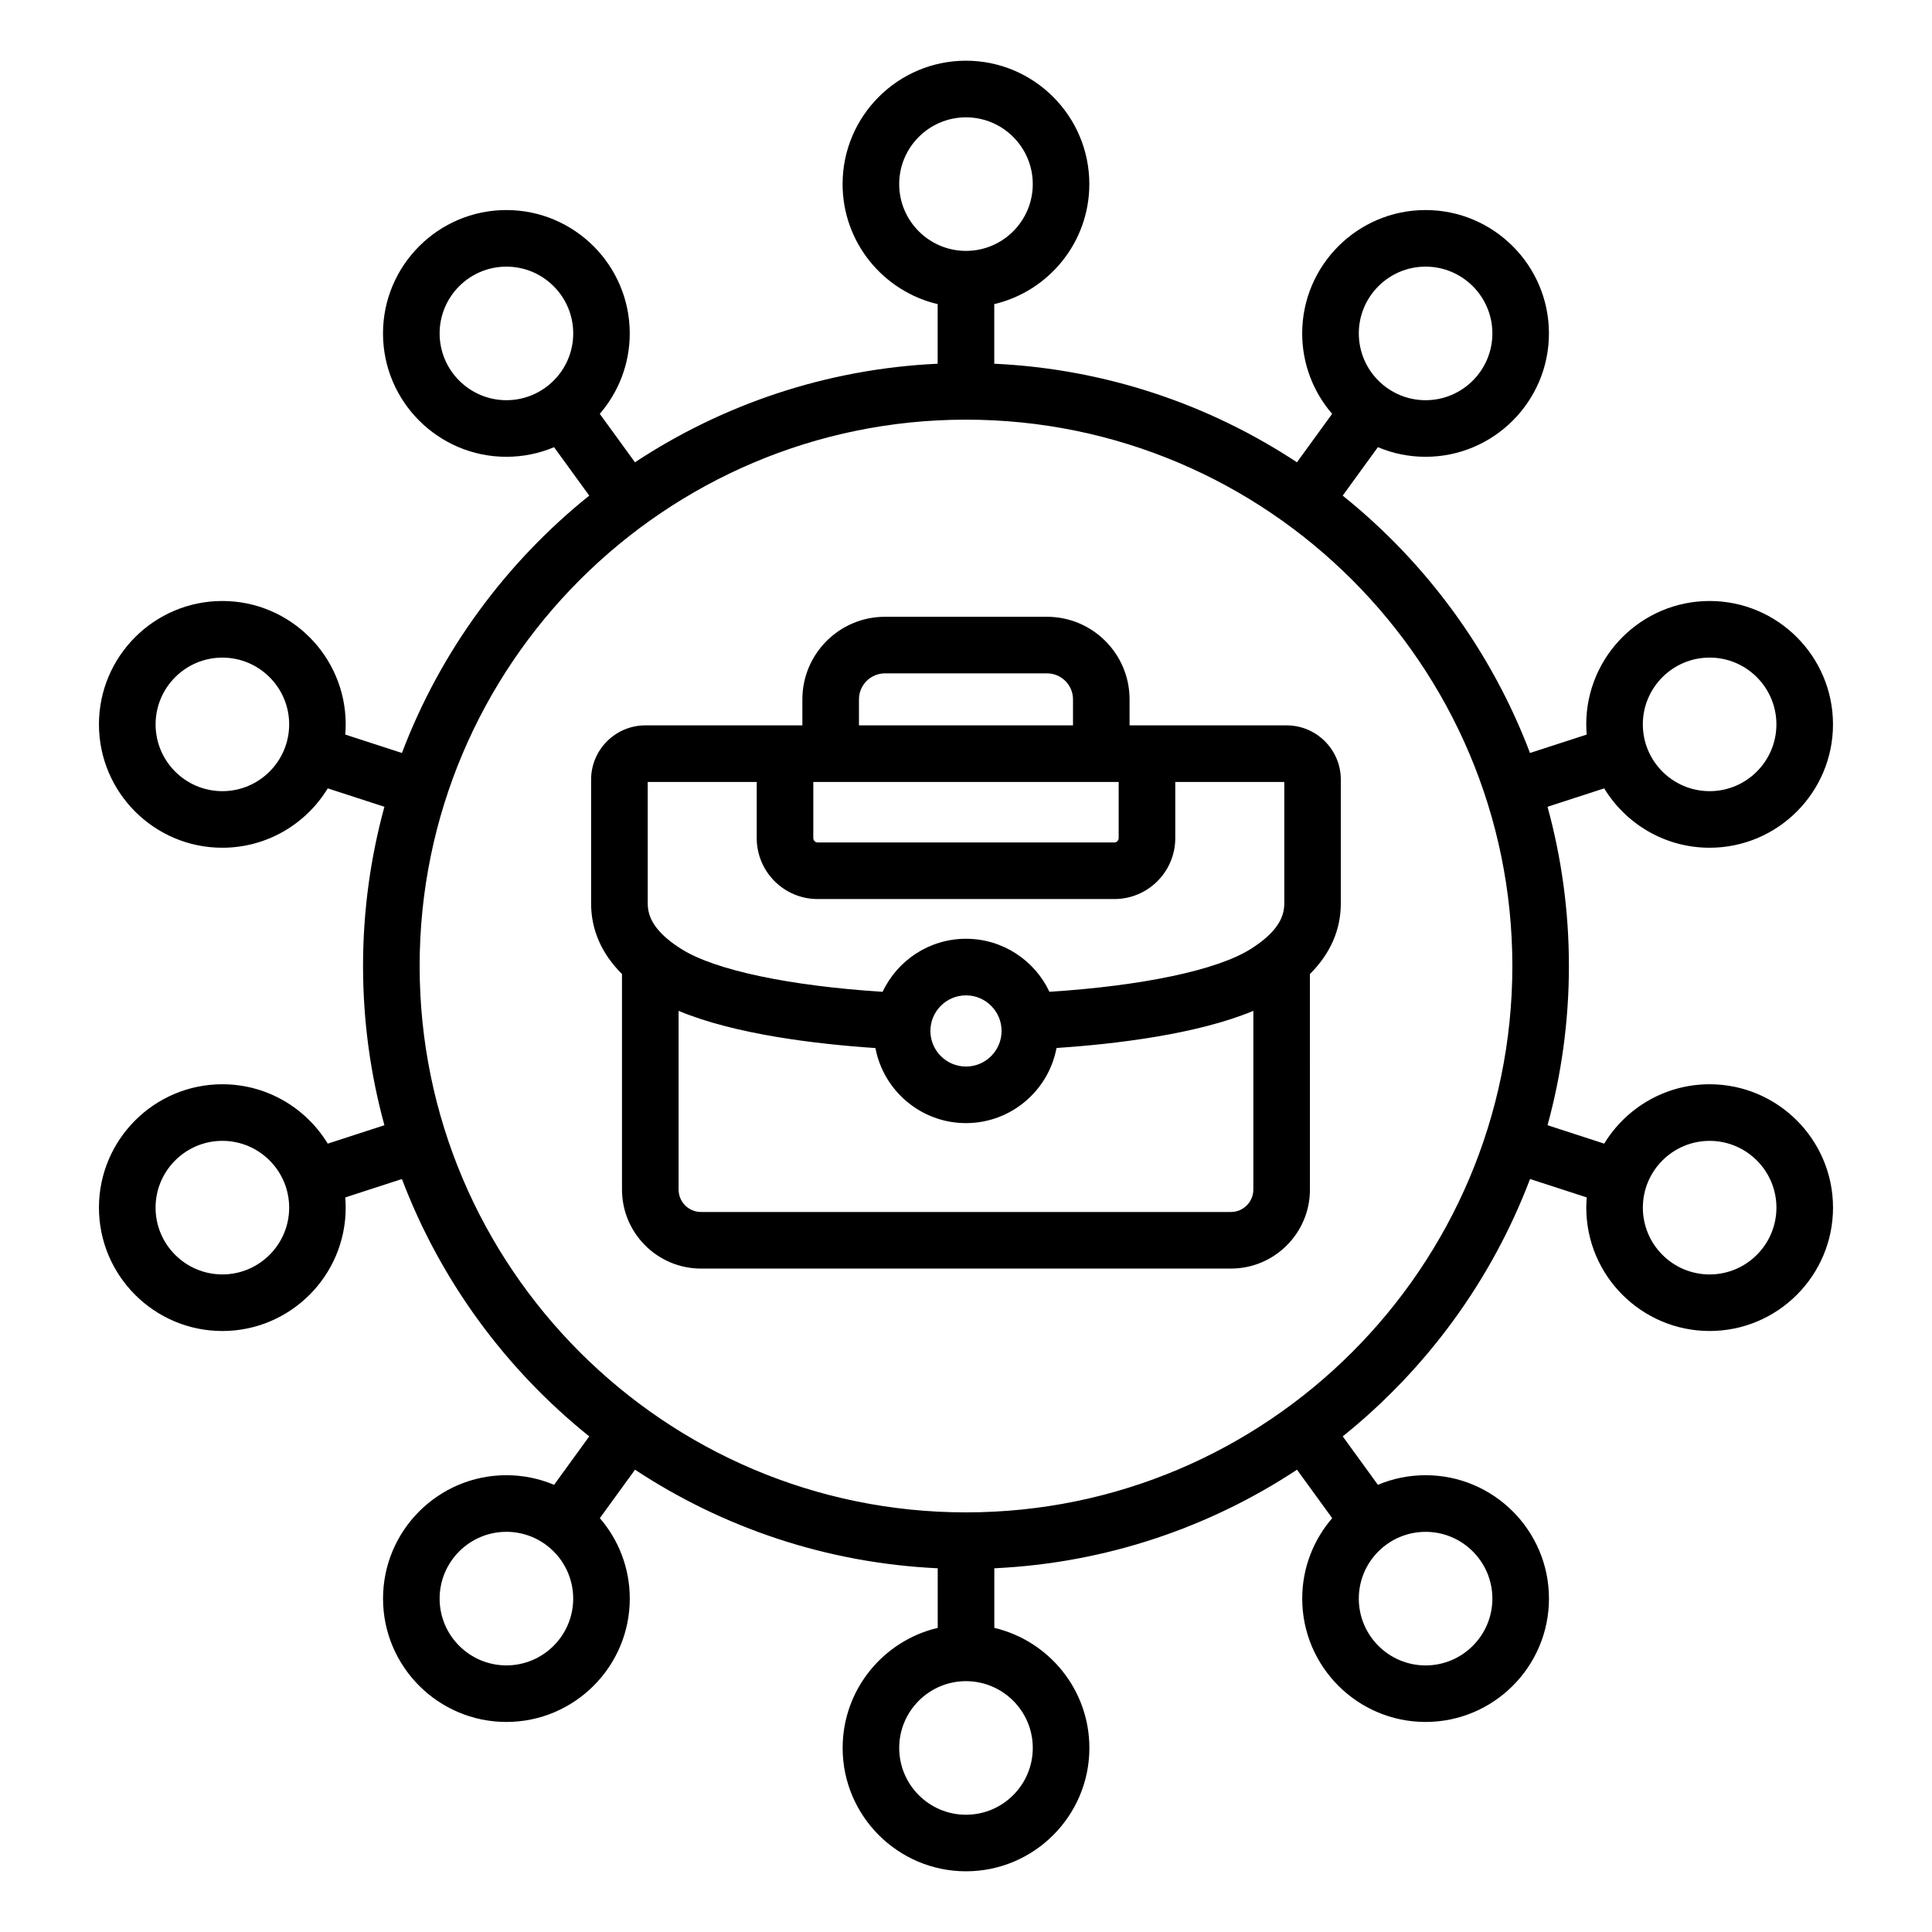 <?xml version="1.0" encoding="UTF-8"?>
<!-- Uploaded to: SVG Repo, www.svgrepo.com, Generator: SVG Repo Mixer Tools -->
<svg fill="#000000" width="800px" height="800px" version="1.1" viewBox="144 144 512 512" xmlns="http://www.w3.org/2000/svg">
 <path d="m597.07 431.34c-11.82 0-22.199 6.309-27.941 15.734l-15.016-4.879c3.684-13.445 5.664-27.594 5.664-42.195s-1.977-28.75-5.668-42.195l15.016-4.879c5.742 9.426 16.117 15.734 27.941 15.734 18.027 0 32.695-14.668 32.695-32.695s-14.668-32.695-32.695-32.695-32.695 14.668-32.695 32.695c0 0.906 0.047 1.812 0.121 2.703l-15.023 4.879c-10.219-26.961-27.527-50.461-49.641-68.203l9.324-12.836c3.891 1.637 8.16 2.547 12.637 2.547 18.027 0 32.695-14.668 32.695-32.695s-14.668-32.695-32.695-32.695c-18.027 0-32.695 14.668-32.695 32.695 0 8.141 2.996 15.594 7.934 21.316l-9.324 12.836c-23.238-15.324-50.691-24.746-80.215-26.121v-15.797c14.422-3.402 25.195-16.367 25.195-31.812 0-18.027-14.668-32.695-32.695-32.695-18.027 0-32.695 14.668-32.695 32.695 0 15.445 10.773 28.418 25.195 31.812v15.797c-29.523 1.371-56.977 10.797-80.215 26.121l-9.324-12.836c4.938-5.731 7.941-13.18 7.941-21.316 0-18.027-14.668-32.695-32.695-32.695-18.027 0-32.695 14.668-32.695 32.695s14.668 32.695 32.695 32.695c4.477 0 8.75-0.906 12.637-2.547l9.324 12.836c-22.113 17.75-39.422 41.246-49.641 68.203l-15.023-4.879c0.074-0.891 0.121-1.789 0.121-2.703 0-18.027-14.668-32.695-32.695-32.695-18.027 0-32.695 14.668-32.695 32.695s14.668 32.695 32.695 32.695c11.824 0 22.199-6.309 27.941-15.734l15.016 4.879c-3.684 13.445-5.664 27.594-5.664 42.195s1.977 28.75 5.664 42.195l-15.016 4.879c-5.742-9.426-16.117-15.734-27.941-15.734-18.027 0-32.695 14.668-32.695 32.695s14.668 32.695 32.695 32.695c18.027 0 32.695-14.668 32.695-32.695 0-0.906-0.047-1.812-0.121-2.703l15.023-4.879c10.219 26.961 27.527 50.461 49.641 68.203l-9.316 12.836c-3.891-1.637-8.16-2.547-12.637-2.547-18.027 0-32.695 14.668-32.695 32.695s14.668 32.695 32.695 32.695 32.695-14.668 32.695-32.695c0-8.141-2.996-15.594-7.934-21.316l9.324-12.836c23.238 15.324 50.691 24.746 80.215 26.121v15.797c-14.422 3.402-25.195 16.367-25.195 31.812 0 18.027 14.668 32.695 32.695 32.695s32.695-14.668 32.695-32.695c0-15.445-10.773-28.418-25.195-31.812v-15.797c29.523-1.371 56.977-10.797 80.215-26.121l9.324 12.836c-4.938 5.731-7.941 13.18-7.941 21.316 0 18.027 14.668 32.695 32.695 32.695s32.695-14.668 32.695-32.695-14.668-32.695-32.695-32.695c-4.477 0-8.75 0.906-12.637 2.547l-9.324-12.836c22.113-17.75 39.422-41.246 49.641-68.207l15.023 4.879c-0.074 0.891-0.121 1.789-0.121 2.703 0 18.027 14.668 32.695 32.695 32.695 18.027 0 32.695-14.668 32.695-32.695-0.004-18.027-14.672-32.691-32.699-32.691zm0-113.07c9.762 0 17.695 7.941 17.695 17.695 0 9.758-7.941 17.703-17.695 17.703-9.762 0-17.703-7.941-17.703-17.703 0.004-9.762 7.945-17.695 17.703-17.695zm-75.277-103.61c9.762 0 17.703 7.941 17.703 17.695 0 9.762-7.941 17.703-17.703 17.703s-17.695-7.941-17.695-17.703c0-9.754 7.941-17.695 17.695-17.695zm-261.29 17.695c0-9.762 7.941-17.695 17.703-17.695s17.703 7.941 17.703 17.695c0 9.762-7.941 17.703-17.703 17.703s-17.703-7.941-17.703-17.703zm-57.574 121.31c-9.762 0-17.695-7.941-17.695-17.695 0-9.758 7.941-17.695 17.695-17.695 9.762 0 17.703 7.941 17.703 17.695-0.004 9.754-7.949 17.695-17.703 17.695zm0 128.07c-9.762 0-17.703-7.941-17.703-17.695 0-9.758 7.941-17.703 17.703-17.703s17.703 7.941 17.703 17.703c-0.004 9.762-7.949 17.695-17.703 17.695zm75.277 103.61c-9.762 0-17.703-7.941-17.703-17.695 0-9.762 7.941-17.703 17.703-17.703s17.695 7.941 17.695 17.703c0 9.758-7.941 17.695-17.695 17.695zm261.29-17.695c0 9.762-7.941 17.703-17.695 17.703-9.762 0-17.703-7.941-17.703-17.703s7.941-17.695 17.703-17.695c9.754-0.004 17.695 7.934 17.695 17.695zm-157.2-374.86c0-9.762 7.941-17.695 17.703-17.695s17.695 7.941 17.695 17.695-7.934 17.699-17.695 17.699-17.703-7.938-17.703-17.699zm35.402 414.43c0 9.762-7.941 17.703-17.703 17.703-9.762 0-17.695-7.941-17.695-17.703 0-9.762 7.941-17.695 17.695-17.695 9.766 0 17.703 7.941 17.703 17.695zm-17.699-62.426c-79.84 0-144.79-64.953-144.79-144.79 0-79.832 64.949-144.79 144.79-144.79 79.836 0 144.79 64.949 144.79 144.79 0 79.836-64.949 144.79-144.79 144.79zm197.07-63.055c-9.762 0-17.695-7.941-17.695-17.703 0-9.762 7.941-17.695 17.695-17.695 9.762 0 17.703 7.941 17.703 17.695 0 9.758-7.941 17.703-17.703 17.703zm-112.12-145.51h-41.602v-6.891c0-12.066-9.812-21.883-21.883-21.883h-42.945c-12.066 0-21.883 9.812-21.883 21.883v6.891h-41.602c-7.93 0-14.387 6.453-14.387 14.387v32.77c0 7.031 2.754 13.324 8.188 18.746v57.113c0 11.547 9.395 20.941 20.941 20.941h140.43c11.547 0 20.941-9.395 20.941-20.941l-0.004-57.117c5.434-5.422 8.188-11.715 8.188-18.746v-32.77c0.008-7.926-6.449-14.383-14.379-14.383zm-125.42 14.996h80.93v14.898c0 0.609-0.531 1.141-1.141 1.141l-78.645-0.004c-0.609 0-1.141-0.531-1.141-1.141v-14.895zm12.105-21.887c0-3.801 3.09-6.891 6.891-6.891h42.945c3.801 0 6.887 3.09 6.887 6.891v6.891h-56.723zm-55.984 21.887h28.891v14.898c0 8.895 7.238 16.133 16.133 16.133h78.652c8.895 0 16.133-7.238 16.133-16.133v-14.898h28.891v32.16c0 2.219-0.566 5.633-5.441 9.637-1.004 0.824-2.156 1.648-3.441 2.461-8.836 5.59-28.551 9.758-53.355 11.352-3.91-8.293-12.348-14.051-22.105-14.051-9.762 0-18.207 5.762-22.109 14.059-24.785-1.586-44.496-5.754-53.359-11.363-1.285-0.812-2.441-1.637-3.438-2.461-4.879-4.004-5.449-7.422-5.449-9.637zm84.348 56.555c5.199 0 9.43 4.231 9.43 9.43 0 5.203-4.231 9.434-9.43 9.434s-9.43-4.231-9.43-9.43c-0.004-5.203 4.227-9.434 9.43-9.434zm70.211 57.41h-140.43c-3.281 0-5.945-2.664-5.945-5.945v-47.359c14.922 6.25 36.574 8.816 52.164 9.859 2.129 11.305 12.082 19.891 23.992 19.891 11.922 0 21.867-8.586 24-19.902 15.602-1.055 37.262-3.621 52.16-9.852v47.359c0 3.281-2.664 5.949-5.945 5.949z"/>
</svg>